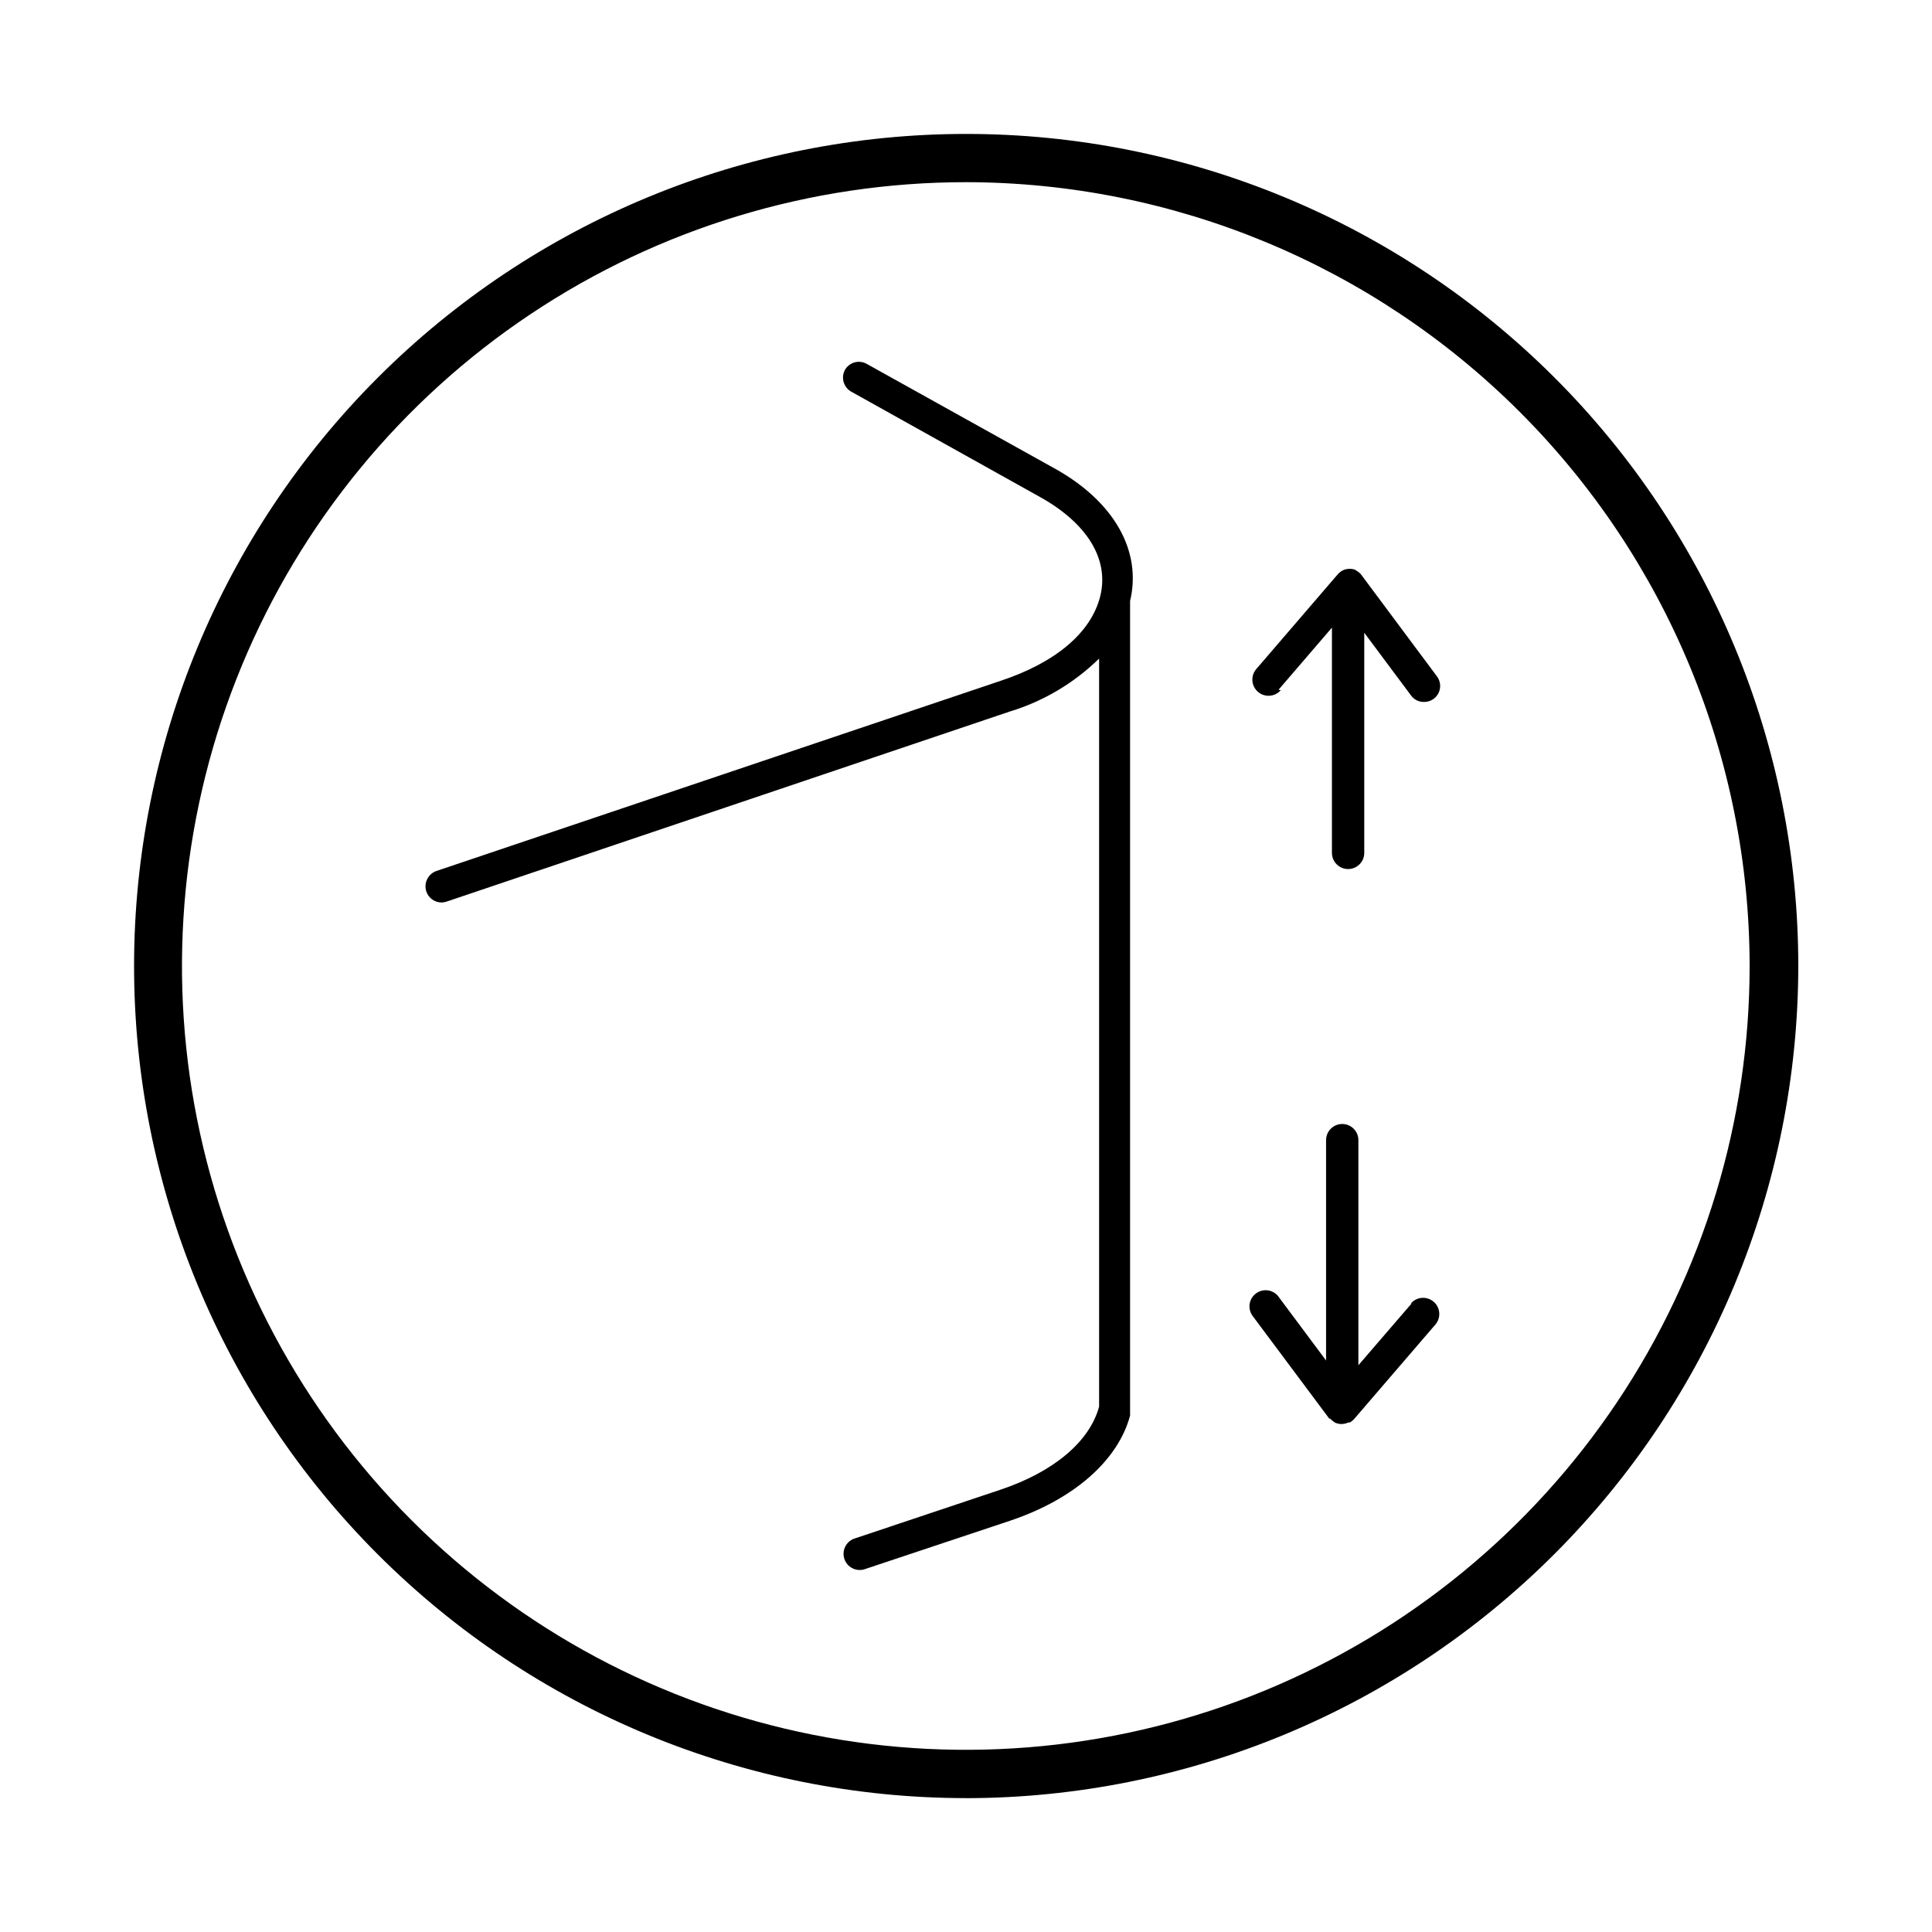 <?xml version="1.0" encoding="UTF-8"?>
<!-- Uploaded to: SVG Repo, www.svgrepo.com, Generator: SVG Repo Mixer Tools -->
<svg fill="#000000" width="800px" height="800px" version="1.1" viewBox="144 144 512 512" xmlns="http://www.w3.org/2000/svg">
 <g>
  <path d="m400 620.52c-58.484-0.012-114.57-23.258-155.91-64.617-41.344-41.359-64.566-97.453-64.559-155.93 0.008-58.48 23.25-114.57 64.605-155.91 41.359-41.348 97.445-64.574 155.93-64.57 58.48 0.004 114.57 23.238 155.92 64.594s64.582 97.441 64.582 155.93c-0.066 58.473-23.328 114.53-64.68 155.87-41.352 41.344-97.414 64.59-155.89 64.645zm0-428.24c-41.086-0.008-81.254 12.164-115.42 34.984-34.168 22.816-60.797 55.254-76.527 93.211-15.73 37.953-19.852 79.723-11.844 120.02 8.012 40.297 27.789 77.312 56.84 106.37 29.047 29.055 66.059 48.844 106.36 56.859 40.293 8.02 82.062 3.91 120.02-11.809 37.957-15.723 70.402-42.348 93.227-76.508 22.828-34.16 35.012-74.324 35.012-115.41-0.051-55.066-21.949-107.86-60.879-146.8-38.934-38.941-91.727-60.852-146.79-60.918z"/>
  <path d="m423.58 268.2-49.879-27.762c-0.98-0.559-2.144-0.703-3.234-0.402-1.086 0.305-2.008 1.027-2.559 2.016-0.543 1.02-0.652 2.215-0.301 3.316 0.352 1.098 1.133 2.012 2.164 2.527l49.828 27.809c12.594 7.004 18.391 16.574 15.973 26.301-2.418 9.723-11.941 17.633-26.398 22.418l-149.48 50.383c-2.242 0.766-3.453 3.188-2.719 5.441 0.586 1.75 2.231 2.93 4.078 2.922 0.465-0.012 0.926-0.098 1.359-0.254l149.28-50.383 0.004 0.004c8.867-2.715 16.953-7.519 23.578-14.008v198.25c-2.519 9.27-12.043 17.332-26.301 22.066l-38.691 12.949c-2.133 0.828-3.238 3.184-2.512 5.352 0.73 2.172 3.031 3.383 5.234 2.758l38.691-12.898c16.977-5.691 28.617-16.02 31.789-27.859v-0.605-0.555-0.453-214.27c3.176-13.301-4.281-26.348-19.898-35.062z"/>
  <path d="m482.82 326.8 14.156-16.473v59.699c0 2.363 1.918 4.281 4.285 4.281 2.363 0 4.281-1.918 4.281-4.281v-58.344l12.395 16.625c0.793 1.098 2.07 1.738 3.426 1.715 1.621 0.023 3.113-0.879 3.844-2.328 0.727-1.449 0.566-3.184-0.418-4.473l-20.152-27.055c-0.254-0.305-0.562-0.562-0.906-0.758l-0.504-0.352c-0.398-0.184-0.824-0.285-1.262-0.301h-0.402c-0.594 0-1.18 0.137-1.711 0.402-0.473 0.242-0.898 0.566-1.262 0.957l-21.664 25.191c-1.543 1.793-1.34 4.5 0.453 6.043 1.797 1.547 4.504 1.344 6.047-0.453z"/>
  <path d="m518.09 489.43-14.105 16.371v-59.648c0-2.367-1.918-4.285-4.281-4.285-2.367 0-4.281 1.918-4.281 4.285v58.391l-12.395-16.625c-0.633-1.004-1.656-1.699-2.82-1.922-1.164-0.223-2.367 0.051-3.328 0.75-0.957 0.699-1.582 1.762-1.727 2.941-0.141 1.176 0.211 2.359 0.973 3.269l20.152 27.004h0.25c0.25 0.289 0.539 0.543 0.859 0.754l0.504 0.352c0.402 0.156 0.828 0.258 1.258 0.305h0.453c0.594-0.008 1.18-0.148 1.715-0.402h0.402c0.363-0.211 0.703-0.465 1.008-0.758l21.664-25.191c1.543-1.793 1.34-4.5-0.453-6.043-1.797-1.547-4.504-1.344-6.047 0.453z"/>
 </g>
</svg>